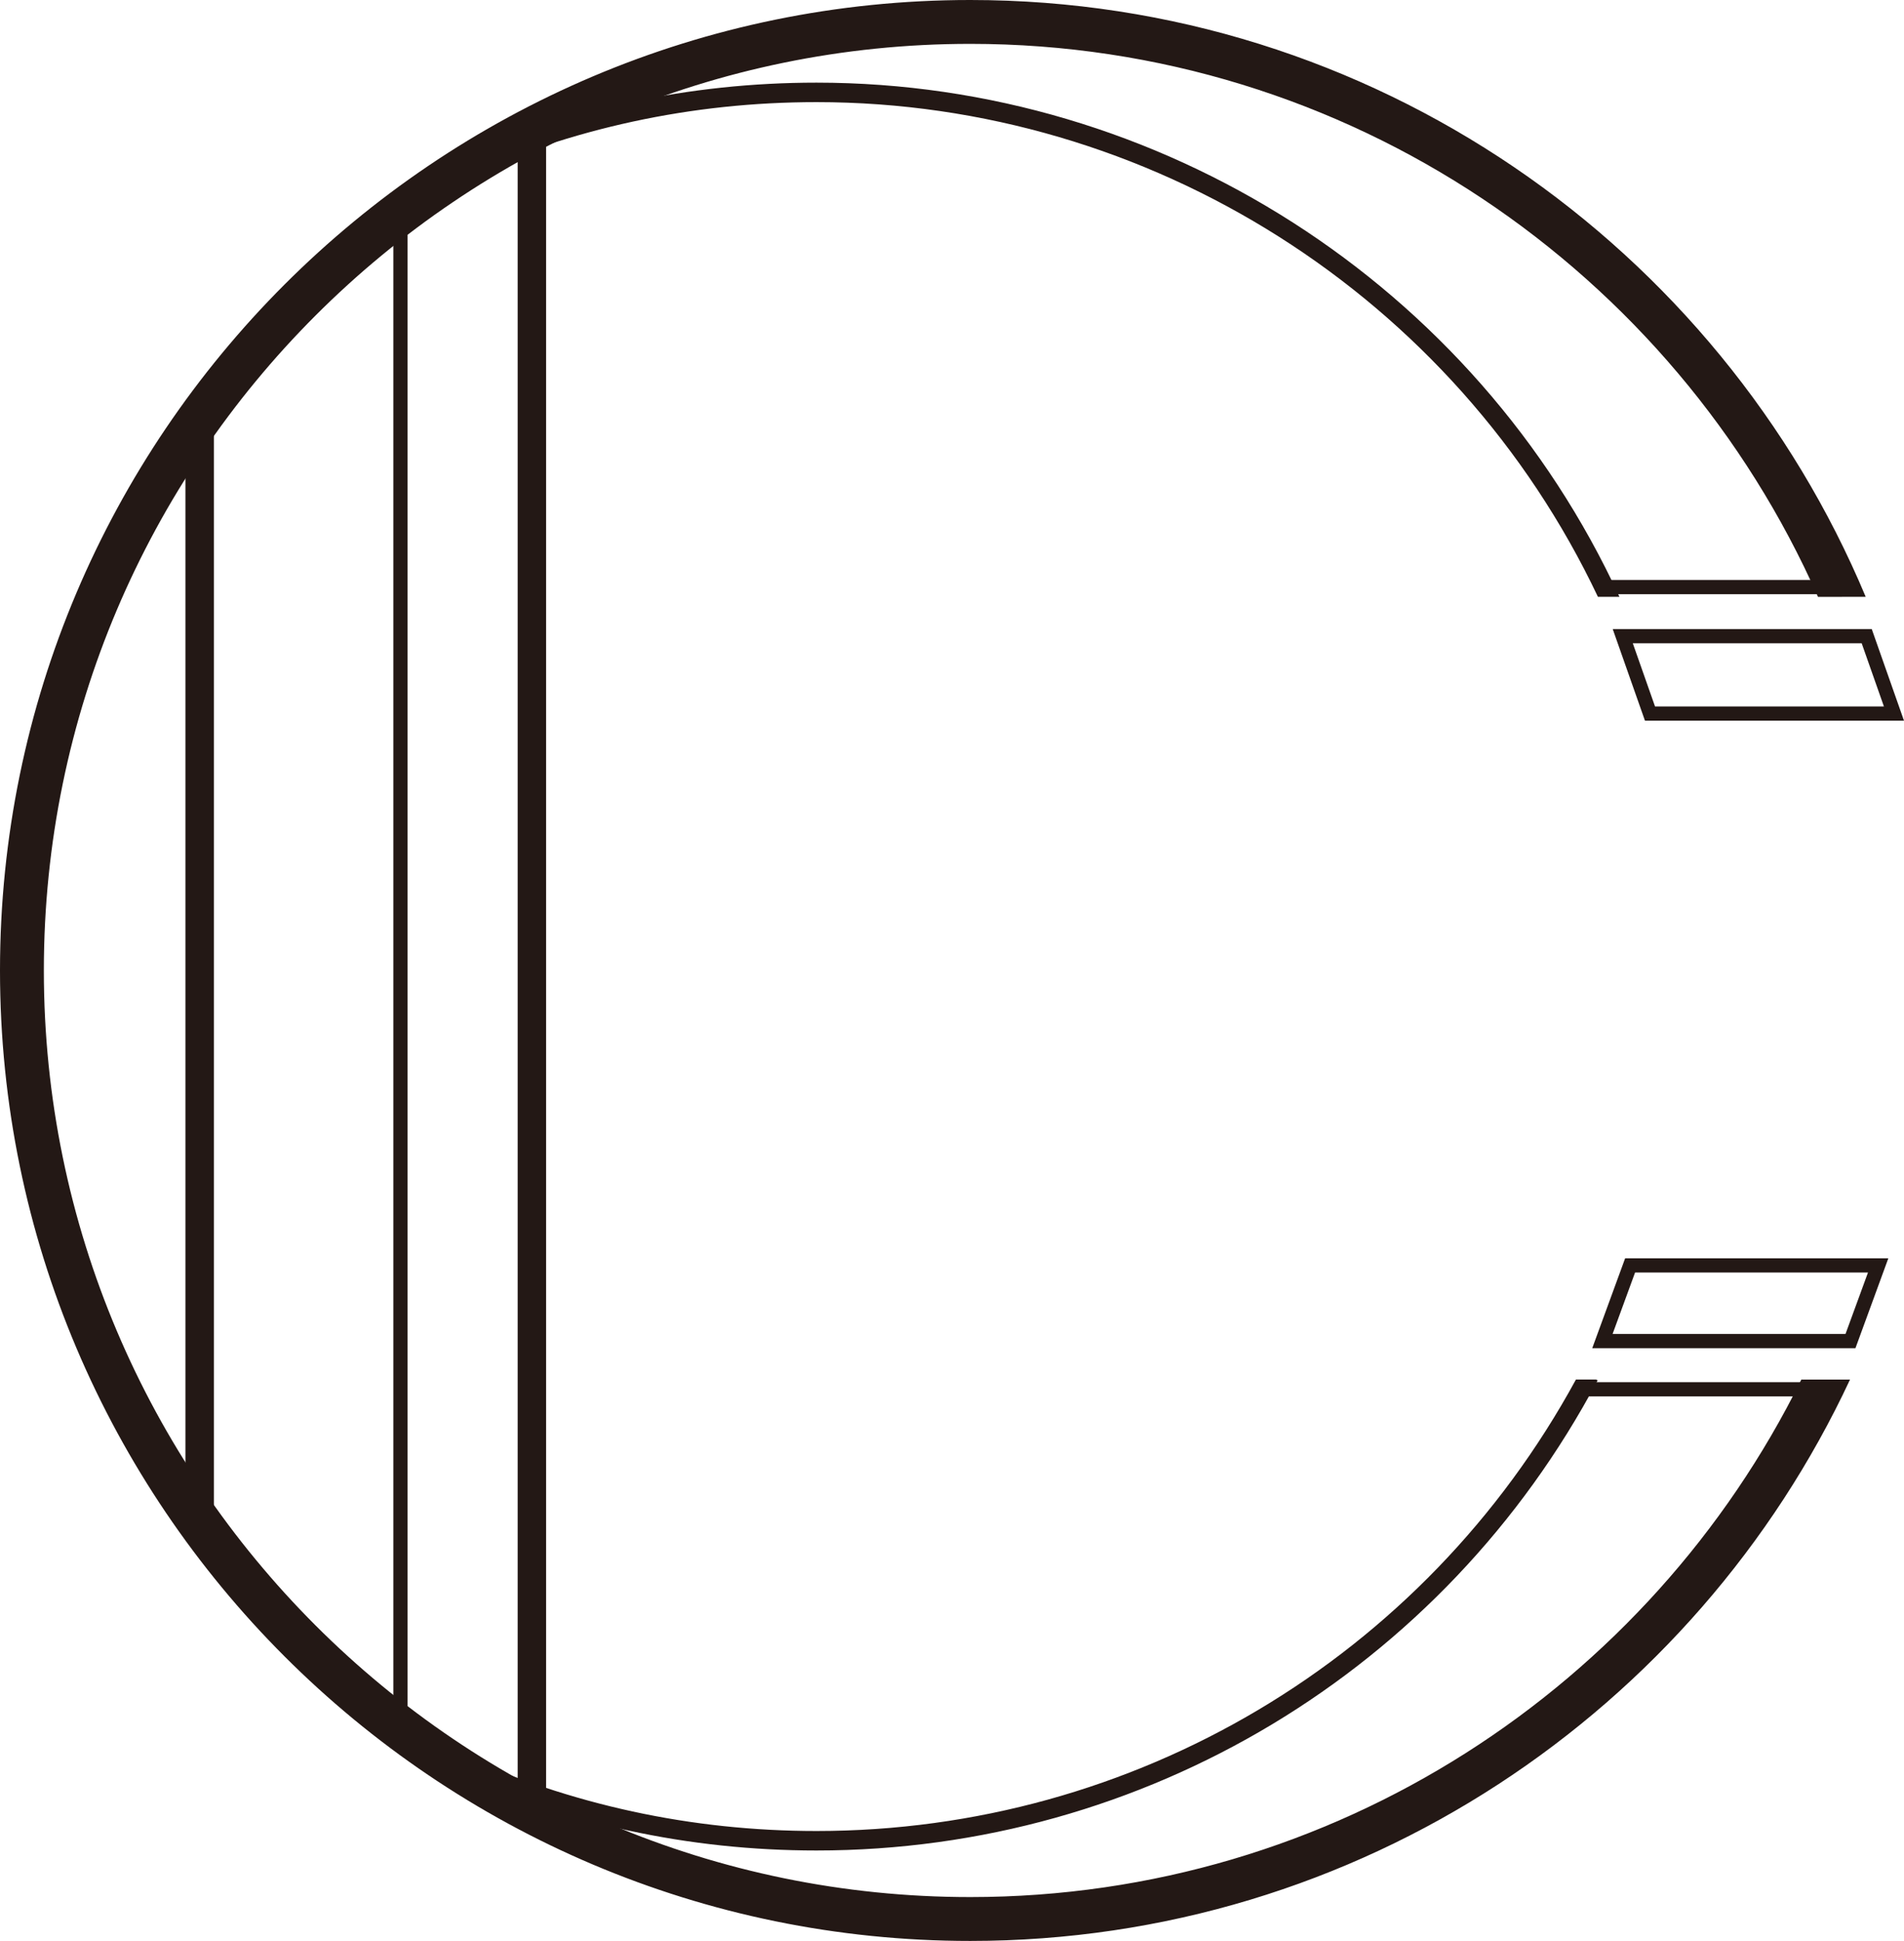 <svg viewBox="0 0 535.613 545.879" xmlns="http://www.w3.org/2000/svg" data-sanitized-data-name="レイヤー 1" data-name="レイヤー 1" id="_レイヤー_1">
  <defs>
    <style>
      .cls-1 {
        stroke-width: 8px;
      }

      .cls-1, .cls-2 {
        fill: none;
        stroke: #231815;
        stroke-miterlimit: 10;
      }

      .cls-3 {
        fill: #231815;
        stroke-width: 0px;
      }

      .cls-2 {
        stroke-width: 4px;
      }
    </style>
  </defs>
  <line y2="509.561" x2="149.624" y1="33.401" x1="149.624" class="cls-1"></line>
  <line y2="483.759" x2="112.653" y1="61.942" x1="112.653" class="cls-2"></line>
  <line y2="428.439" x2="56.165" y1="115.878" x1="56.165" class="cls-1"></line>
  <path d="M443.326,387.987c-42.689,78.397-124.295,126.973-213.634,126.973-35.193,0-69.138-7.354-100.89-21.856l-2.278,4.987c32.472,14.832,67.183,22.351,103.168,22.351,92.264,0,176.466-50.674,219.746-132.247l-.45-.207" class="cls-3"></path>
  <path d="M449.512,167.858C409.409,83.223,323.5,28.725,229.692,28.725c-35.112,0-68.986,7.321-100.682,21.761l-2.273-4.988c32.415-14.768,67.054-22.255,102.955-22.255,96.784,0,185.344,56.732,225.869,144.608" class="cls-3"></path>
  <path d="M524.842,167.857c.037.088-.037-.088,0,0h0Z" class="cls-3"></path>
  <path d="M506.727,387.994c-.093.19.004-.008.004-.008-42.568,86.156-131.367,145.557-233.791,145.557-143.697,0-260.604-116.907-260.604-260.604S129.242,12.335,272.939,12.335c106.334,0,197.998,64.015,238.477,155.53l13.425-.008C483.603,69.368,386.219,0,272.939,0,122.44,0,0,122.44,0,272.939s122.44,272.939,272.939,272.939c109.418,0,204.005-64.719,247.491-157.887.002-.004-.002.004,0,0" class="cls-3"></path>
  <line y2="165.118" x2="521.814" y1="165.118" x1="449.495" class="cls-2"></line>
  <line y2="390.731" x2="517.137" y1="390.731" x1="443.448" class="cls-2"></line>
  <polygon points="532.789 200.693 464.16 200.693 456.499 178.925 525.127 178.925 532.789 200.693" class="cls-2"></polygon>
  <polygon points="528.344 355.892 458.563 355.892 450.773 377.176 520.554 377.176 528.344 355.892" class="cls-2"></polygon>
</svg>